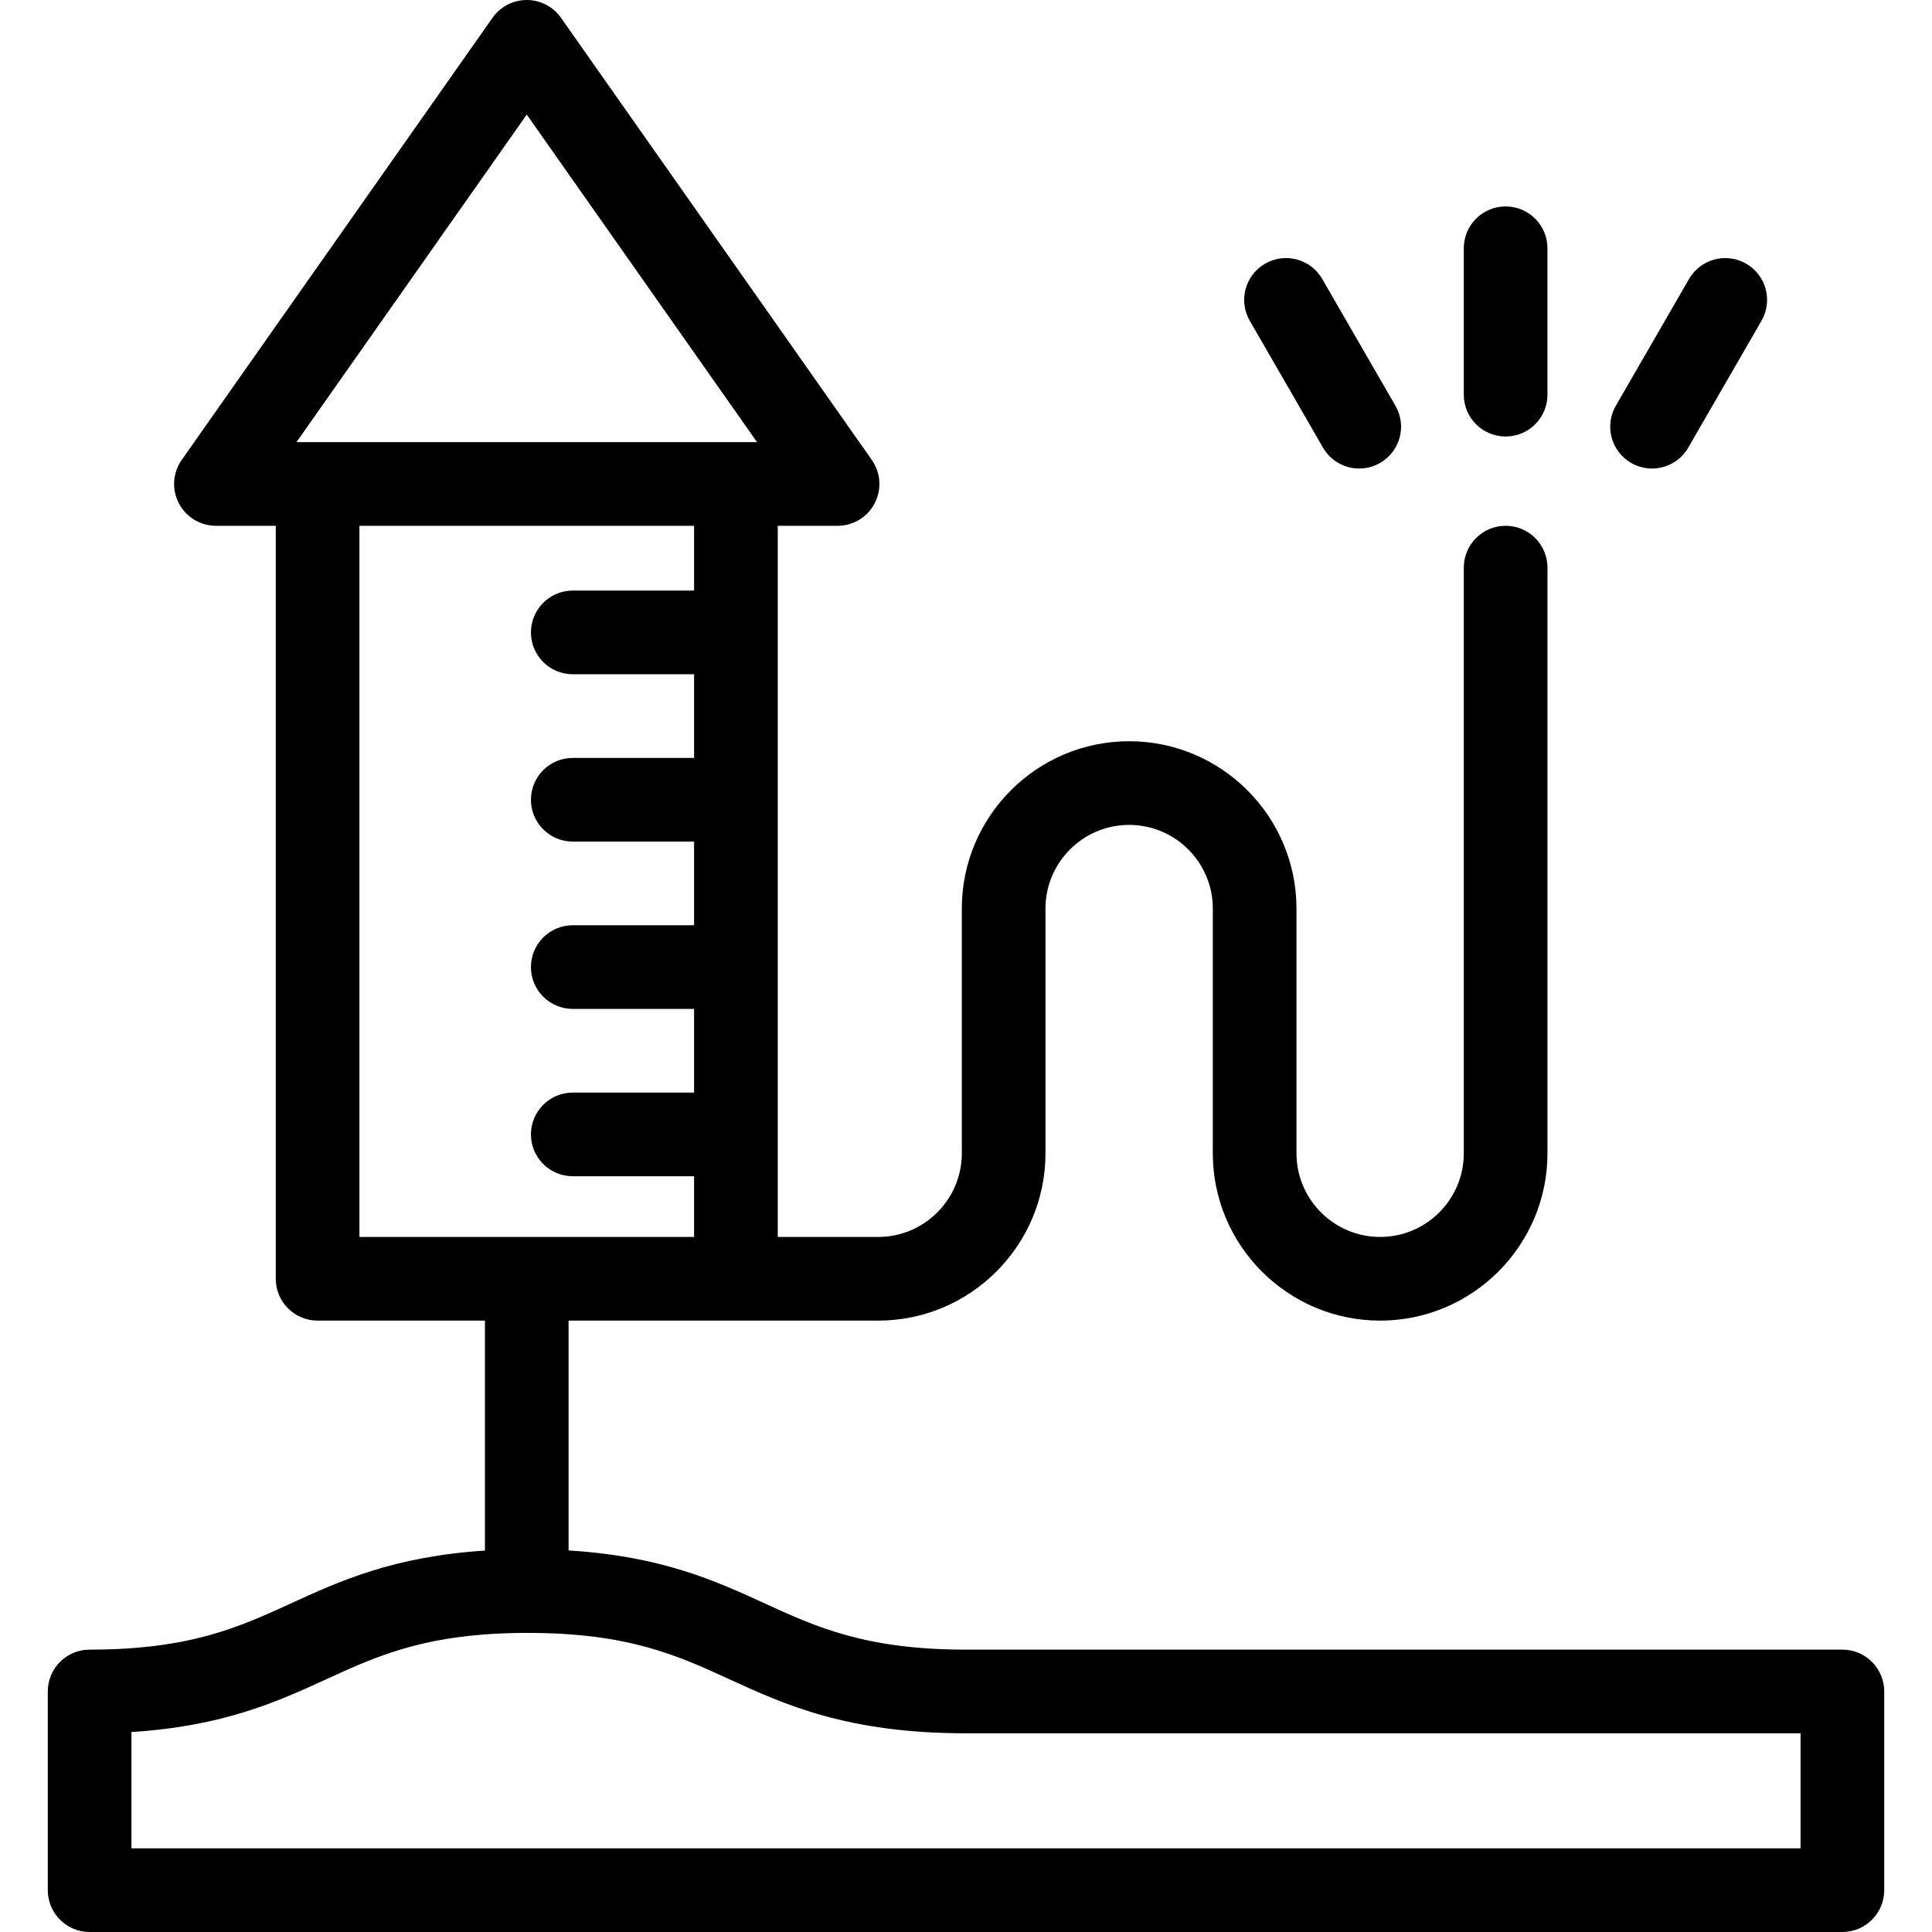 <?xml version="1.0" encoding="iso-8859-1"?>
<!-- Uploaded to: SVG Repo, www.svgrepo.com, Generator: SVG Repo Mixer Tools -->
<svg fill="#000000" height="800px" width="800px" version="1.1" id="Layer_1" xmlns="http://www.w3.org/2000/svg" xmlns:xlink="http://www.w3.org/1999/xlink" 
	 viewBox="0 0 512 512" xml:space="preserve">
<g>
	<g>
		<g>
			<path d="M399.007,115.678c6.122,0,11.086-4.964,11.086-11.086V65.792c0-6.122-4.964-11.086-11.086-11.086
				s-11.086,4.964-11.086,11.086v38.801C387.921,110.714,392.886,115.678,399.007,115.678z"/>
			<path d="M432.265,122.679c1.746,1.008,3.652,1.488,5.532,1.488c3.831,0,7.557-1.989,9.612-5.545l19.4-33.603
				c3.062-5.302,1.245-12.081-4.057-15.143c-5.305-3.062-12.08-1.244-15.143,4.057l-19.4,33.603
				C425.146,112.838,426.963,119.617,432.265,122.679z"/>
			<path d="M350.606,118.622c2.054,3.556,5.779,5.545,9.612,5.545c1.88,0,3.787-0.48,5.532-1.488
				c5.302-3.062,7.119-9.841,4.057-15.143l-19.4-33.603c-3.061-5.301-9.841-7.118-15.143-4.057
				c-5.302,3.062-7.119,9.841-4.057,15.143L350.606,118.622z"/>
			<path d="M488.249,437.17H256.007c-26.614,0-39.648-5.973-53.446-12.295c-12.864-5.894-27.24-12.478-51.878-13.988v-60.911h82.036
				c24.451,0,44.344-19.893,44.344-44.344V240.78c0-12.226,9.946-22.172,22.172-22.172c12.226,0,22.172,9.946,22.172,22.172v64.853
				c0,24.451,19.893,44.344,44.344,44.344s44.344-19.893,44.344-44.344V150.429c0-6.122-4.964-11.086-11.086-11.086
				s-11.086,4.964-11.086,11.086v155.203c0,12.226-9.946,22.172-22.172,22.172s-22.172-9.946-22.172-22.172V240.78
				c0-24.451-19.893-44.344-44.344-44.344s-44.344,19.893-44.344,44.344v64.853c0,12.226-9.946,22.172-22.172,22.172h-26.606
				V139.343h15.855c4.137,0,7.931-2.304,9.838-5.976c1.908-3.673,1.611-8.1-0.768-11.485L148.666,4.71
				c-2.075-2.953-5.46-4.71-9.069-4.71c-3.61,0-6.994,1.757-9.069,4.71l-82.37,117.17c-2.379,3.386-2.676,7.813-0.768,11.485
				c1.907,3.673,5.7,5.976,9.838,5.976h15.855v199.547c0,6.122,4.964,11.086,11.086,11.086h44.344v60.946
				c-24.295,1.575-38.549,8.104-51.316,13.954c-13.799,6.322-26.832,12.295-53.446,12.295c-6.122,0-11.086,4.964-11.086,11.086
				v52.658c0,6.122,4.964,11.086,11.086,11.086h464.5c6.122,0,11.086-4.964,11.086-11.086v-52.658
				C499.335,442.133,494.372,437.17,488.249,437.17z M78.571,117.172l61.026-86.809l61.026,86.809H78.571z M95.253,327.803
				c0,0,0-188.461,0-188.461h88.687v17.168h-32.149c-6.122,0-11.086,4.964-11.086,11.086s4.964,11.086,11.086,11.086h32.149v22.172
				h-32.149c-6.122,0-11.086,4.964-11.086,11.086s4.964,11.086,11.086,11.086h32.149v22.172h-32.149
				c-6.122,0-11.086,4.964-11.086,11.086s4.964,11.086,11.086,11.086h32.149v22.172h-32.149c-6.122,0-11.086,4.964-11.086,11.086
				s4.964,11.086,11.086,11.086h32.149v16.09H95.253z M34.835,489.828v-30.824c24.468-1.543,38.781-8.102,51.597-13.973
				c13.799-6.322,26.832-12.295,53.445-12.295c26.614,0,39.648,5.973,53.446,12.295c14.639,6.708,31.232,14.311,62.683,14.311
				h221.156v30.486H34.835z"/>
		</g>
	</g>
</g>
</svg>
